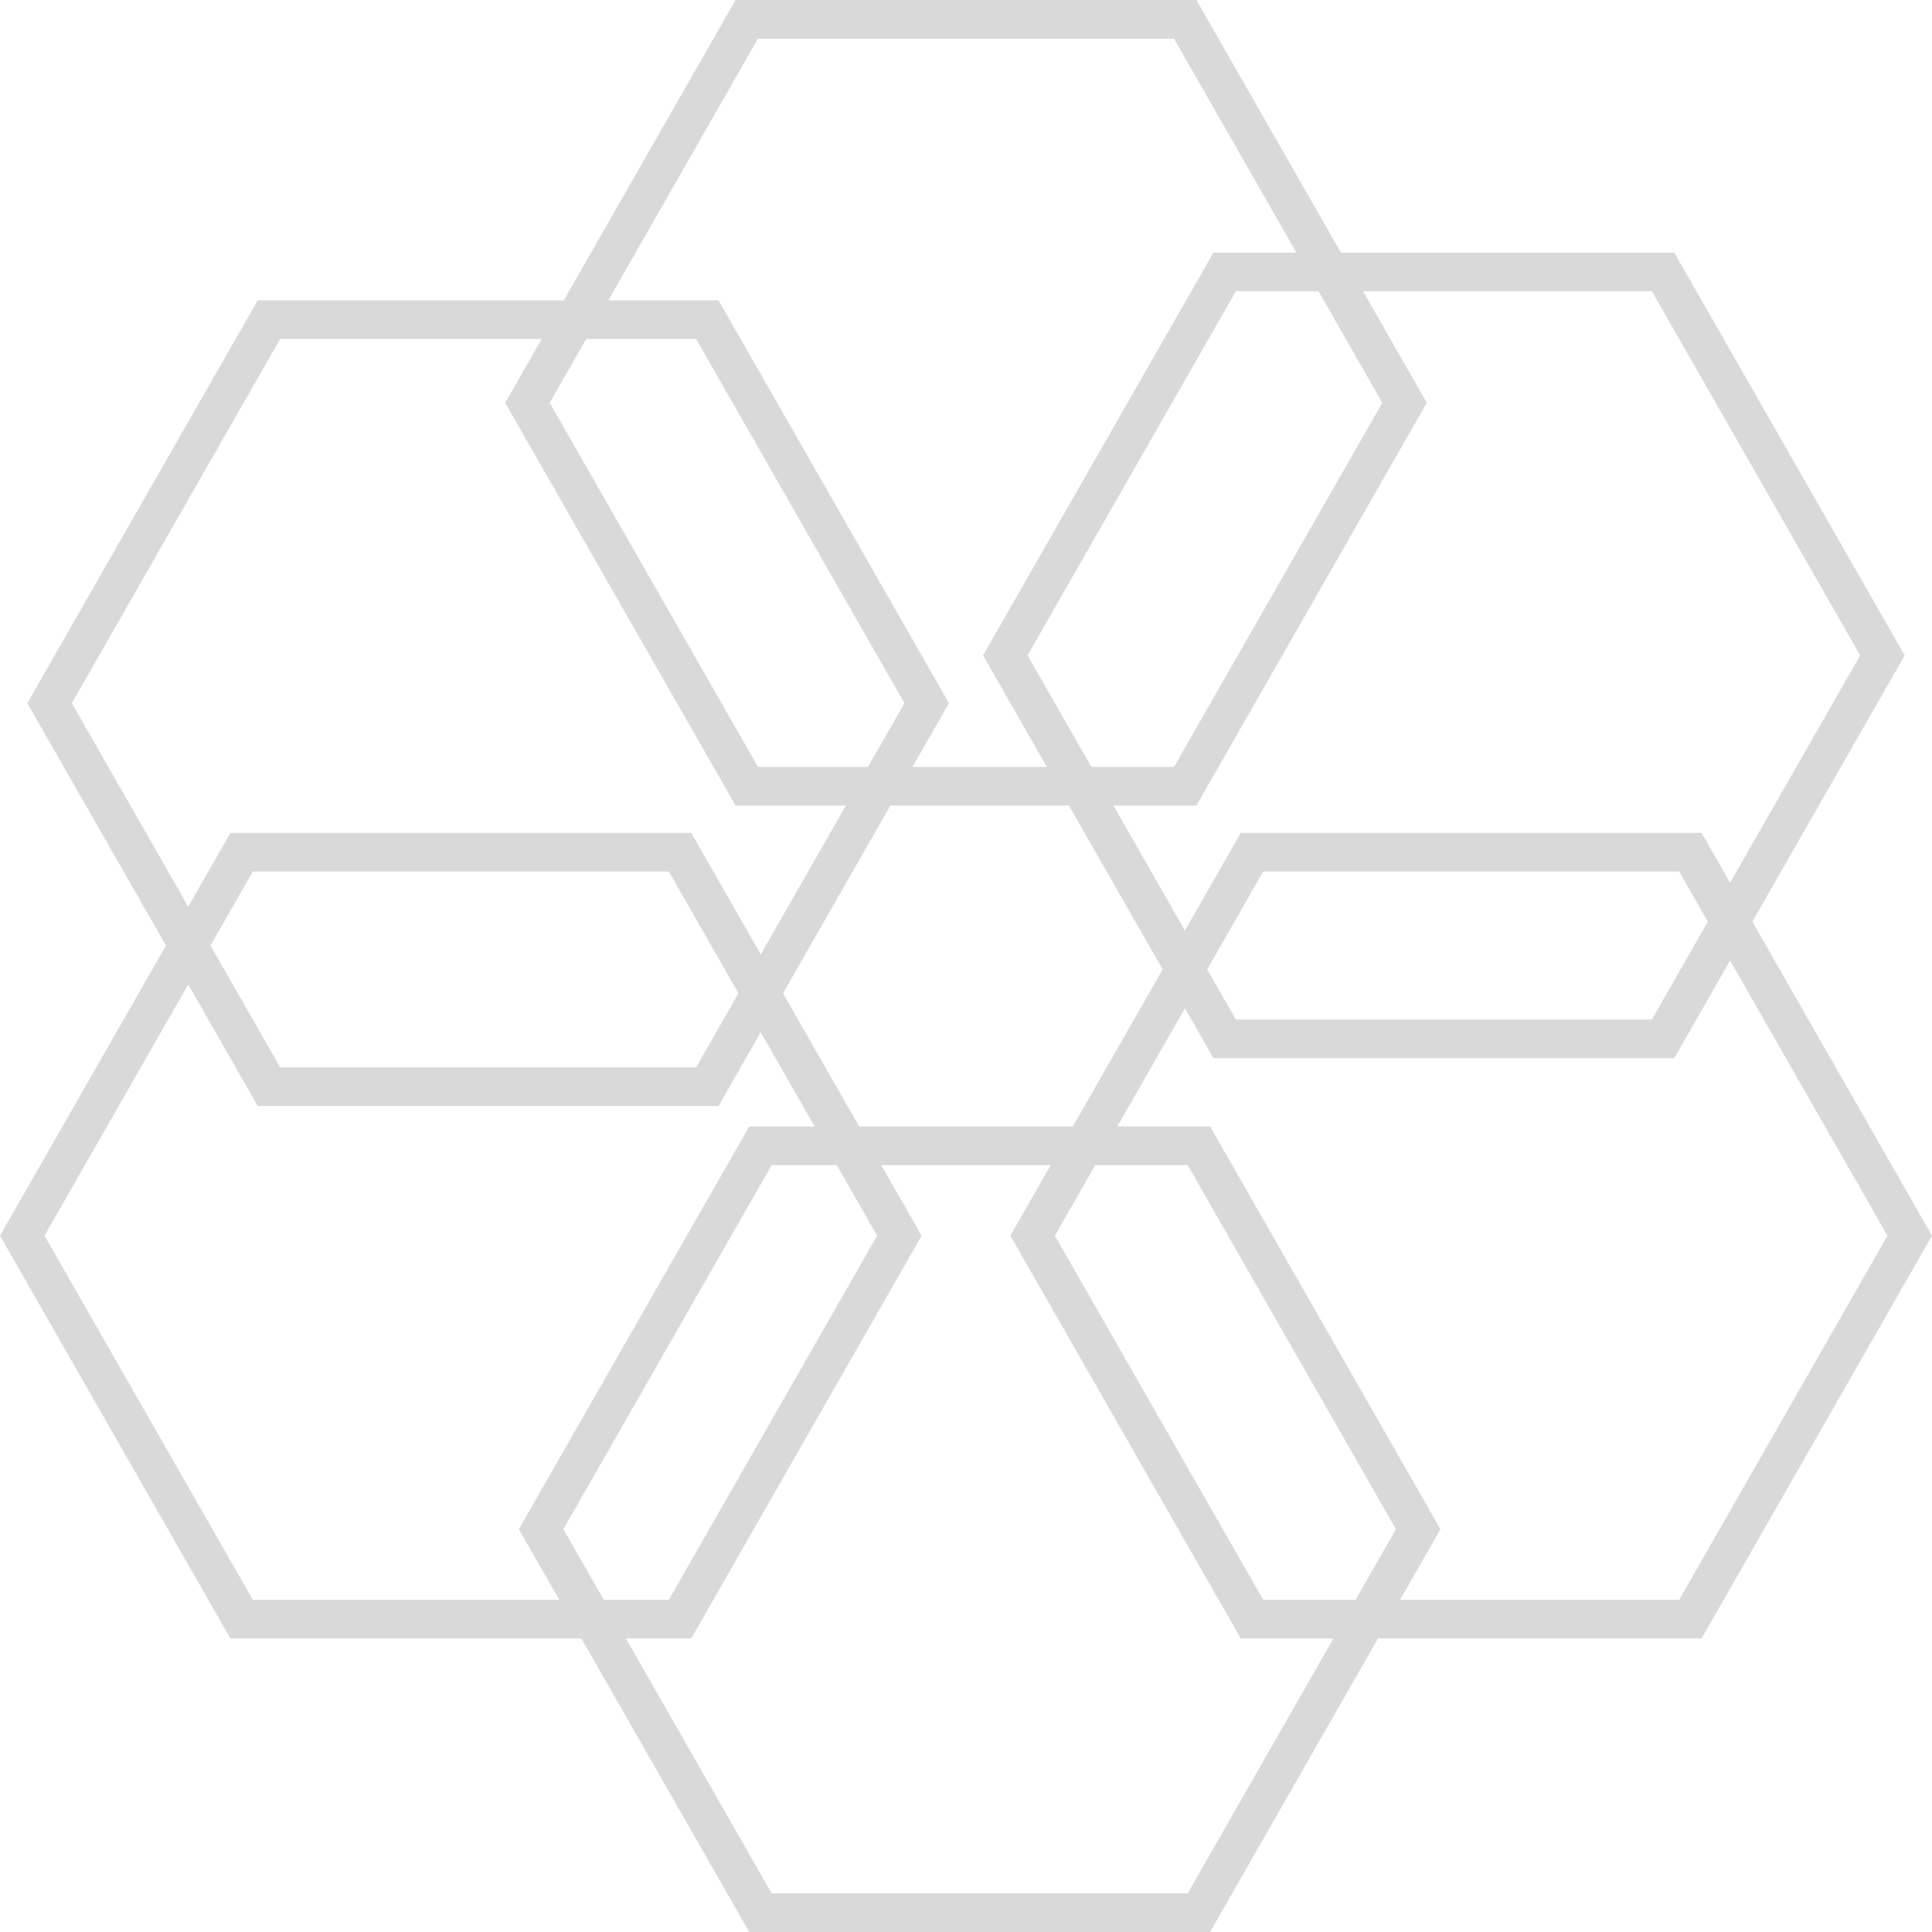 <svg width="50" height="50" viewBox="0 0 50 50" fill="none" xmlns="http://www.w3.org/2000/svg">
<path d="M19.681 49.5L14.004 39.576L19.681 29.652H31.027L36.703 39.576L31.027 49.5H19.681Z" stroke="#D9D9D9"/>
<path d="M6.96 28.122L1.283 18.198L6.96 8.273L18.306 8.273L23.983 18.198L18.306 28.122H6.96Z" stroke="#D9D9D9"/>
<path d="M6.253 41.903L0.576 31.979L6.253 22.055H17.599L23.276 31.979L17.599 41.903H6.253Z" stroke="#D9D9D9"/>
<path d="M31.694 26.885L26.017 16.961L31.694 7.037L43.04 7.037L48.717 16.961L43.04 26.885H31.694Z" stroke="#D9D9D9"/>
<path d="M32.401 41.903L26.724 31.979L32.401 22.055H43.747L49.424 31.979L43.747 41.903H32.401Z" stroke="#D9D9D9"/>
<path d="M19.327 20.348L13.65 10.424L19.327 0.5L30.673 0.5L36.35 10.424L30.673 20.348H19.327Z" stroke="#D9D9D9"/>
</svg>
